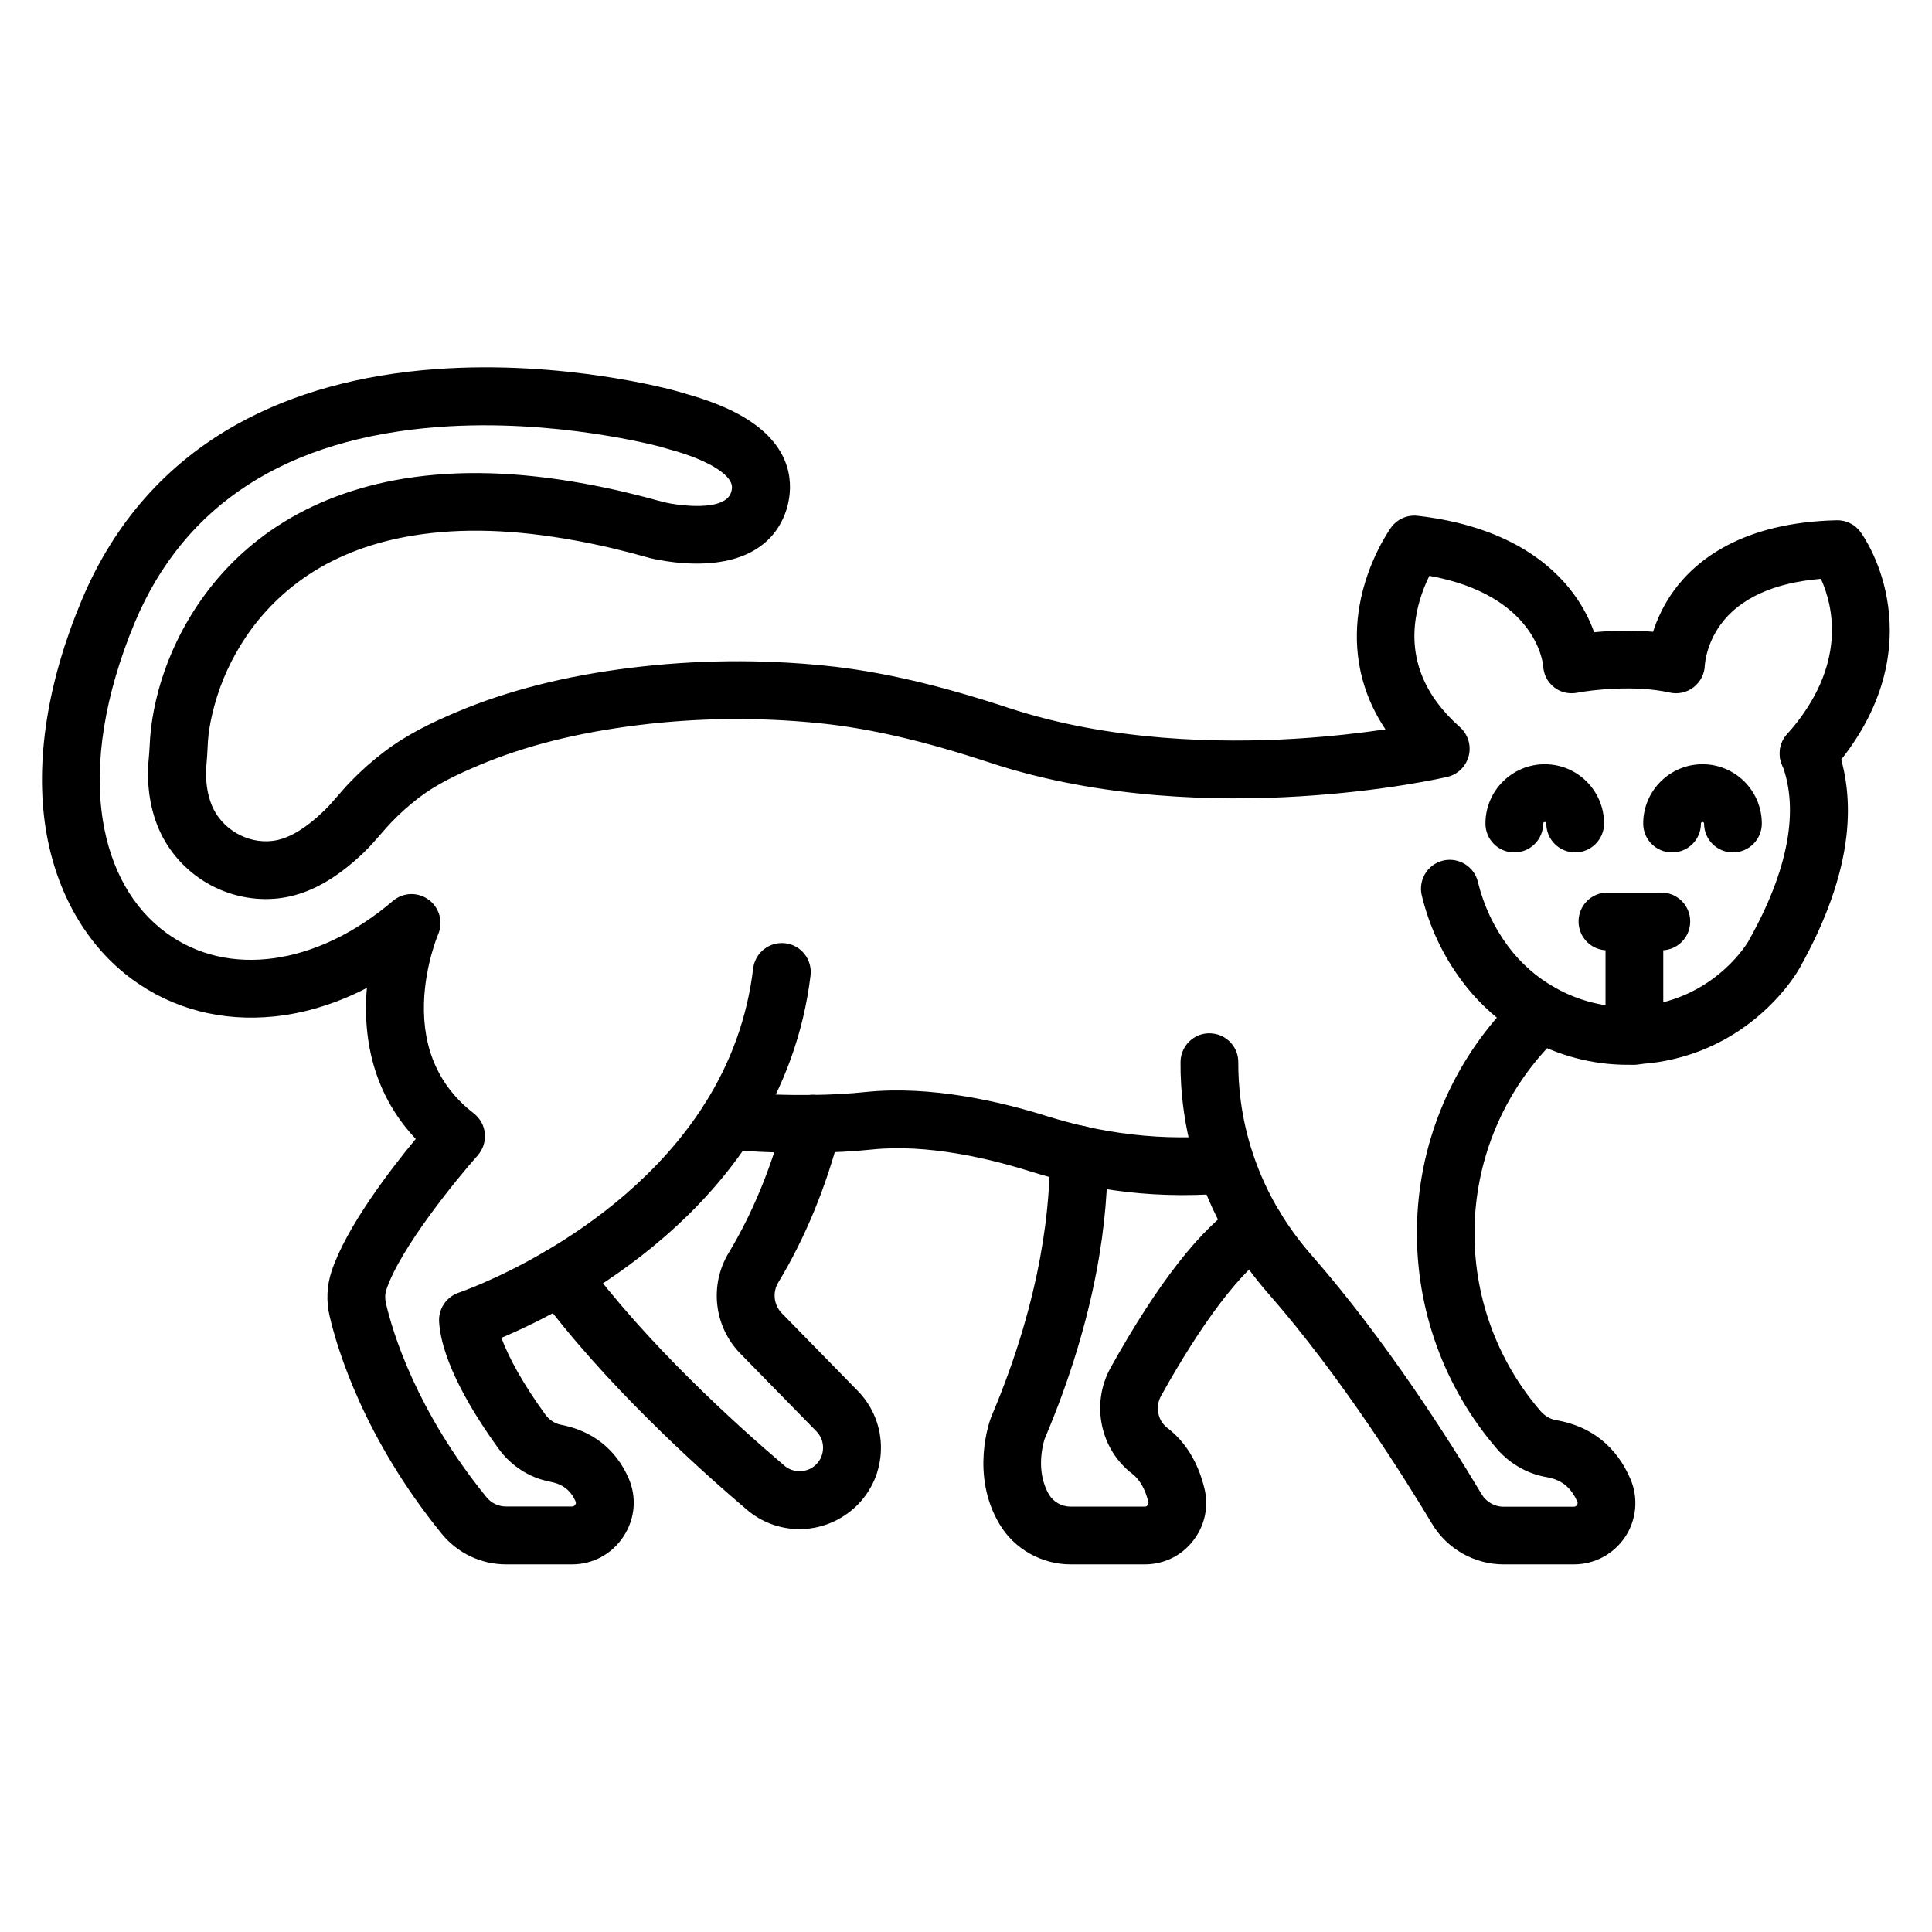 <?xml version="1.0" encoding="UTF-8"?>
<!-- Uploaded to: SVG Repo, www.svgrepo.com, Generator: SVG Repo Mixer Tools -->
<svg fill="#000000" width="800px" height="800px" version="1.1" viewBox="144 144 512 512" xmlns="http://www.w3.org/2000/svg">
 <g>
  <path d="m295.6 558.57h-17.473c-6.664 0-12.883-2.965-17.09-8.133-20.566-25.316-27.613-48.754-29.688-57.684-0.926-3.953-0.734-8.035 0.512-11.828 3.859-11.672 15.496-26.848 22.32-35.105-9.215-9.727-13.742-22.449-13.137-37.18 0.031-0.957 0.094-1.914 0.191-2.84-8.004 4.144-16.262 6.695-24.488 7.559-13.902 1.434-26.945-1.945-37.656-9.789-12.117-8.863-20.246-22.992-22.957-39.828-2.871-18.016 0.414-39.027 9.535-60.742 8.609-20.504 22.48-36.191 41.23-46.617 14.762-8.195 32.461-13.105 52.645-14.57 33.77-2.457 62.688 5.516 63.902 5.867 0.031 0 0.062 0.031 0.094 0.031 0.32 0.094 0.668 0.191 1.086 0.32 3.57 1.02 11 3.094 17.188 6.953 12.66 7.875 12.246 17.855 10.875 23.117-1.402 5.391-6.121 14.508-22.066 15.211-7.269 0.32-13.742-1.277-14.445-1.434-0.062 0-0.129-0.031-0.191-0.062-6.856-1.945-13.266-3.445-19.578-4.59-16.07-2.934-30.039-3.379-42.695-1.34-10.617 1.691-20.023 5.199-27.902 10.395-6.57 4.336-12.371 10.078-16.742 16.645-3.731 5.582-6.504 11.637-8.258 18.078-0.734 2.711-1.277 5.324-1.562 7.812-0.129 1.148-0.191 2.359-0.254 3.637-0.062 1.211-0.129 2.457-0.254 3.793-0.414 4.176 0.094 8.066 1.434 11.289 2.613 6.188 9.344 10.109 16.008 9.312 4.113-0.477 8.609-3.094 13.68-7.973 1.211-1.148 2.359-2.488 3.602-3.922 1.051-1.211 2.137-2.488 3.379-3.762 2.773-2.871 5.738-5.516 8.895-7.906 6.25-4.781 12.914-7.875 19.195-10.555 13.617-5.738 28.762-9.598 46.332-11.766 17.027-2.106 34.375-2.297 51.527-0.543 14.348 1.465 29.781 5.008 48.531 11.191 26.977 8.895 56.121 9.344 75.793 8.164 9.469-0.574 17.762-1.562 24.043-2.488-7.973-11.895-8.387-23.789-6.918-32.523 2.039-12.055 8.133-20.598 8.387-20.949 1.625-2.266 4.336-3.445 7.078-3.125 23.598 2.711 35.488 12.754 41.324 20.695 2.68 3.637 4.367 7.176 5.422 10.172 4.211-0.414 9.789-0.668 15.625-0.129 1.02-3.188 2.68-6.953 5.391-10.746 5.961-8.258 18.27-18.238 43.27-18.812 2.519-0.062 4.879 1.117 6.344 3.156 0.574 0.797 5.773 8.164 7.301 19.676 1.434 10.617-0.062 26.914-15.402 44.098-2.805 3.156-7.652 3.445-10.809 0.605-3.156-2.805-3.445-7.652-0.605-10.809 16.391-18.367 12.086-34.406 8.992-41.199-12.469 1.02-21.621 5.199-26.656 12.211-3.828 5.324-4.082 10.523-4.113 10.586-0.031 2.297-1.117 4.465-2.934 5.898-1.816 1.434-4.176 1.945-6.41 1.434-9.246-2.074-20.727-0.668-24.363 0.031-2.199 0.445-4.496-0.031-6.25-1.434-1.754-1.402-2.773-3.379-2.871-5.613-0.129-1.371-2.391-18.875-30.164-23.914-1.34 2.711-2.902 6.633-3.602 11.191-1.656 10.84 2.266 20.566 11.672 28.891 2.137 1.883 3.062 4.848 2.359 7.621-0.703 2.773-2.902 4.941-5.676 5.582-0.668 0.16-16.453 3.793-39.254 5.164-21.109 1.309-52.453 0.797-81.852-8.895-17.664-5.836-32.078-9.152-45.277-10.492-16.039-1.625-32.207-1.465-48.117 0.512-16.133 2.008-29.973 5.484-42.25 10.684-5.356 2.266-10.969 4.848-15.848 8.578-2.519 1.945-4.941 4.082-7.176 6.41-0.926 0.957-1.816 2.008-2.805 3.125-1.402 1.625-2.871 3.316-4.59 4.973-7.559 7.238-14.891 11.223-22.449 12.117-6.504 0.766-13.234-0.637-19.004-3.984-5.773-3.348-10.363-8.516-12.914-14.539-2.359-5.547-3.254-12.02-2.582-18.75 0.094-0.988 0.16-2.039 0.223-3.125 0.062-1.465 0.16-2.965 0.352-4.59 0.383-3.219 1.051-6.633 1.977-10.078 2.199-8.035 5.676-15.625 10.301-22.543 5.582-8.355 12.66-15.402 21.047-20.918 9.727-6.379 21.109-10.648 33.895-12.723 14.414-2.297 30.07-1.848 47.863 1.402 6.762 1.242 13.582 2.84 20.855 4.879 3.316 0.797 16.391 2.773 17.855-2.805 0.285-1.117 0.828-3.156-4.144-6.281-4.336-2.711-10.141-4.336-13.266-5.199-0.445-0.129-0.859-0.254-1.18-0.352-1.051-0.285-28.316-7.59-59.023-5.293-40.242 3.027-67.312 20.438-80.48 51.816-7.953 19.086-10.887 37.23-8.465 52.406 2.074 13.008 7.906 23.34 16.867 29.879 16.359 11.957 39.891 8.641 59.98-8.48 2.711-2.328 6.664-2.457 9.535-0.32 2.871 2.137 3.891 5.961 2.457 9.215-0.031 0.062-3.41 8.035-3.731 18.016-0.383 12.402 4.051 22.289 13.199 29.367 1.691 1.309 2.742 3.219 2.934 5.356 0.191 2.137-0.512 4.211-1.914 5.805-5.484 6.152-20.535 24.555-24.172 35.523-0.383 1.117-0.414 2.359-0.16 3.539 1.816 7.875 8.098 28.633 26.656 51.465 1.277 1.594 3.188 2.488 5.231 2.488h17.473c0.352 0 0.637-0.16 0.859-0.477 0.254-0.414 0.129-0.703 0.094-0.828-1.34-2.996-3.41-4.625-6.793-5.262-5.484-1.051-10.332-4.176-13.68-8.801-6.762-9.344-14.988-22.734-15.719-33.512-0.223-3.477 1.914-6.664 5.199-7.781 0.094-0.031 10.301-3.508 23.18-11.098 12.562-7.367 30.004-20.09 41.836-38.68 7.109-11.129 11.48-23.309 13.008-36.129 0.512-4.211 4.305-7.176 8.516-6.695 4.211 0.512 7.176 4.305 6.695 8.516-1.816 15.113-6.984 29.43-15.305 42.535-13.488 21.172-33.004 35.395-47 43.621-7.906 4.656-14.891 7.906-19.609 9.887 1.945 5.422 5.996 12.594 11.605 20.312 1.051 1.465 2.551 2.422 4.176 2.742 8.324 1.594 14.539 6.473 17.887 14.094 2.231 5.008 1.754 10.746-1.242 15.371-3.055 4.746-8.156 7.519-13.703 7.519z"/>
  <path d="m447.38 558.57h-19.645c-7.684 0-14.891-4.051-18.812-10.586-7.906-13.168-2.582-27.551-2.359-28.156 0.031-0.094 0.062-0.191 0.094-0.285 13.871-32.555 15.688-57.523 15.527-69.512-0.062-4.242 3.316-7.684 7.559-7.75h0.094c4.176 0 7.59 3.348 7.652 7.559 0.223 16.07-2.519 42.188-16.645 75.477-0.32 0.988-2.582 8.48 1.18 14.797 1.18 1.945 3.348 3.156 5.707 3.156h19.641c0.129 0 0.477 0 0.766-0.383 0.191-0.254 0.254-0.543 0.191-0.859-0.859-3.445-2.297-5.93-4.242-7.43-8.578-6.535-11.031-18.621-5.773-28.125 12.469-22.383 23.945-37.086 34.184-43.715 3.539-2.297 8.289-1.277 10.586 2.266 2.297 3.539 1.277 8.289-2.266 10.586-7.875 5.102-18.207 18.688-29.113 38.297-1.625 2.902-0.895 6.57 1.656 8.516 4.75 3.637 8.066 8.961 9.789 15.879 1.242 4.91 0.16 10.012-2.965 14-3.078 4.008-7.766 6.269-12.805 6.269z"/>
  <path d="m561.09 558.57h-18.652c-7.715 0-14.953-4.113-18.91-10.715-6.57-10.969-23.914-38.871-43.559-61.223-3.699-4.242-7.016-8.77-9.852-13.457-3.508-5.773-6.344-11.895-8.48-18.238-4.019-11.895-4.848-22.449-4.781-29.496 0.031-4.719 4.305-8.324 8.961-7.492 3.699 0.637 6.379 3.828 6.344 7.59-0.031 5.644 0.605 14.539 3.984 24.52 1.785 5.262 4.144 10.395 7.078 15.211 2.391 3.922 5.164 7.715 8.289 11.289 19.707 22.48 36.766 49.426 45.152 63.453 1.211 2.008 3.41 3.285 5.773 3.285h18.652c0.352 0 0.637-0.16 0.828-0.445 0.285-0.414 0.129-0.734 0.094-0.859-1.625-3.793-4.211-5.867-8.133-6.535-2.199-0.383-4.367-1.086-6.379-2.137-2.582-1.34-4.879-3.125-6.793-5.356-14-16.23-21.523-37.02-21.203-58.512 0.32-21.555 8.547-42.152 23.148-57.969 1.34-1.434 2.742-2.902 4.305-4.465 2.965-2.934 7.75-2.965 10.746-0.031 3.062 2.996 2.965 8.004-0.094 11.031-1.371 1.34-2.582 2.613-3.699 3.859-24.902 27.008-25.605 68.301-1.625 96.105 0.605 0.703 1.34 1.277 2.168 1.723 0.637 0.32 1.309 0.543 2.008 0.668 9.184 1.562 15.977 6.984 19.641 15.625 2.137 5.008 1.594 10.746-1.402 15.273-3.055 4.586-8.125 7.297-13.609 7.297z"/>
  <path d="m575.28 426.18c-9.277 0-18.461-2.422-26.688-7.078-6.727-3.793-12.5-8.895-17.156-15.113-5.039-6.727-8.641-14.383-10.648-22.672-0.988-4.113 1.531-8.258 5.613-9.246 4.113-0.988 8.258 1.531 9.246 5.613 1.531 6.281 4.242 12.055 8.035 17.125 3.379 4.527 7.559 8.195 12.438 10.938 6.379 3.602 13.52 5.356 20.727 5.039 1.945-0.094 3.922-0.32 5.836-0.703 16.613-3.285 24.266-15.91 24.742-16.773v-0.031c10.457-18.527 13.488-34.723 8.77-46.84-1.531-3.953 0.414-8.387 4.367-9.918s8.387 0.414 9.918 4.367c2.902 7.461 3.859 15.785 2.84 24.68-1.242 10.84-5.484 22.703-12.531 35.203-0.605 1.086-11.352 19.578-35.141 24.297-2.68 0.543-5.453 0.859-8.195 0.957-0.738 0.125-1.473 0.156-2.172 0.156z"/>
  <path d="m457.46 460.71h-0.734c-9.504-0.031-19.102-1.148-28.57-3.285-3.731-0.828-7.461-1.848-11.129-2.996-11.066-3.477-27.328-7.301-41.867-5.805-4.941 0.512-10.203 0.797-15.719 0.859-3.539 0.062-7.269 0-11.098-0.129-3.922-0.129-7.973-0.383-11.988-0.734-4.211-0.352-7.332-4.051-6.984-8.258 0.352-4.211 4.051-7.332 8.258-6.984 3.762 0.32 7.559 0.543 11.223 0.668 3.539 0.129 7.016 0.16 10.332 0.129 5.039-0.062 9.887-0.32 14.348-0.797 17.156-1.754 35.586 2.519 48.02 6.441 3.285 1.02 6.602 1.914 9.918 2.68 8.387 1.883 16.867 2.871 25.254 2.902 4.336 0.031 8.098-0.16 11.223-0.512 4.211-0.477 8.004 2.551 8.48 6.727 0.477 4.211-2.551 8.004-6.727 8.48-3.5 0.422-7.613 0.613-12.238 0.613z"/>
  <path d="m603.25 369.9c-4.242 0-7.652-3.41-7.652-7.652 0-0.223-0.191-0.414-0.414-0.414-0.223 0-0.414 0.191-0.414 0.414 0 4.242-3.41 7.652-7.652 7.652-4.242 0-7.652-3.41-7.652-7.652 0-8.672 7.047-15.719 15.719-15.719 8.672 0 15.719 7.047 15.719 15.719 0 4.207-3.414 7.652-7.652 7.652z"/>
  <path d="m561.44 369.9c-4.242 0-7.652-3.41-7.652-7.652 0-0.223-0.191-0.414-0.414-0.414s-0.414 0.191-0.414 0.414c0 4.242-3.41 7.652-7.652 7.652-4.242 0-7.652-3.41-7.652-7.652 0-8.672 7.047-15.719 15.719-15.719s15.719 7.047 15.719 15.719c0 4.207-3.445 7.652-7.652 7.652z"/>
  <path d="m584.27 395.85h-14.285c-4.242 0-7.652-3.41-7.652-7.652 0-4.242 3.41-7.652 7.652-7.652h14.285c4.242 0 7.652 3.41 7.652 7.652 0 4.242-3.414 7.652-7.652 7.652z"/>
  <path d="m577.13 426.18c-4.242 0-7.652-3.41-7.652-7.652v-30.293c0-4.242 3.41-7.652 7.652-7.652 4.242 0 7.652 3.41 7.652 7.652v30.293c0 4.211-3.41 7.652-7.652 7.652z"/>
  <path d="m355.87 549.23c-5.102 0-10.043-1.816-13.934-5.133-13.199-11.223-38.008-33.641-55.484-57.43-2.519-3.41-1.785-8.195 1.625-10.715 3.41-2.519 8.195-1.785 10.715 1.625 16.551 22.512 40.367 44.035 53.09 54.844 1.117 0.957 2.551 1.465 4.019 1.465 1.625 0 3.156-0.605 4.305-1.723 1.211-1.148 1.883-2.711 1.914-4.398 0.031-1.691-0.605-3.254-1.785-4.465l-20.09-20.535c-7.047-7.176-8.324-18.207-3.094-26.816 6.281-10.395 11.414-22.863 14.797-36.062 1.051-4.082 5.231-6.57 9.312-5.516 4.082 1.051 6.57 5.231 5.516 9.312-3.793 14.828-9.375 28.348-16.516 40.176-1.594 2.613-1.211 5.996 0.957 8.195l20.09 20.535c4.051 4.144 6.25 9.629 6.152 15.434-0.094 5.805-2.457 11.191-6.633 15.211-4.117 3.859-9.375 5.996-14.957 5.996z"/>
 </g>
</svg>